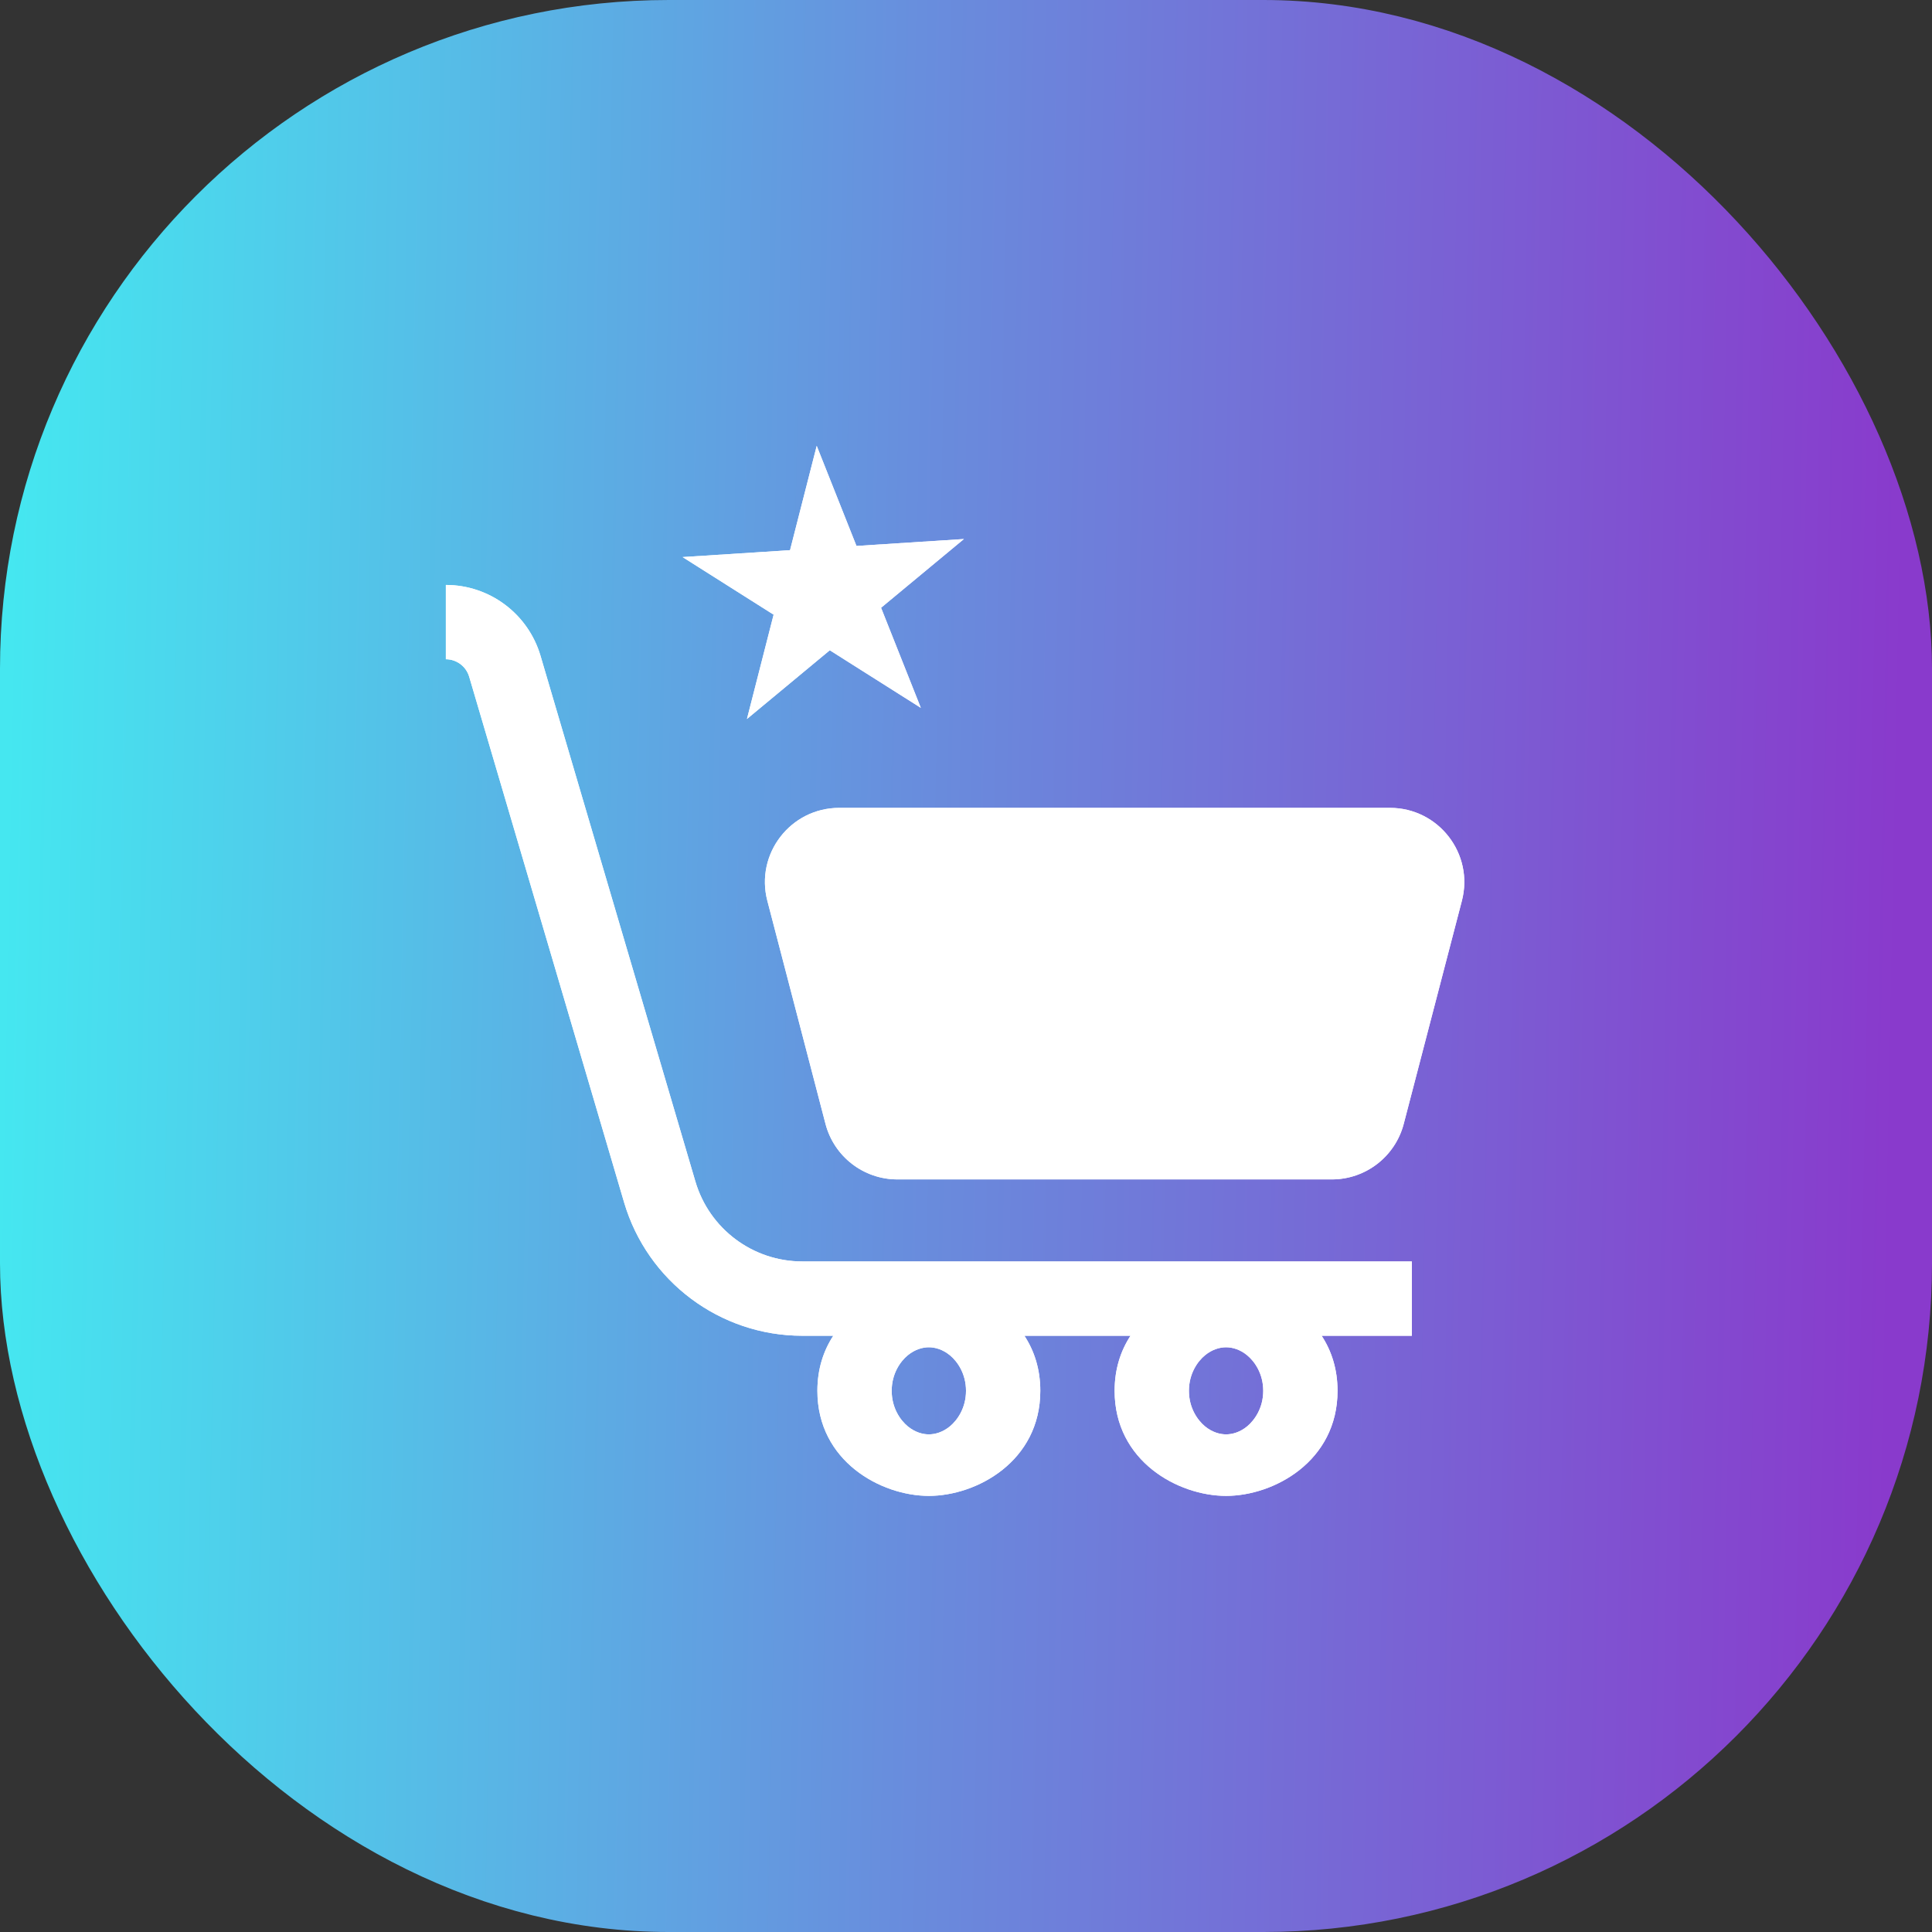 <svg width="26" height="26" viewBox="0 0 26 26" fill="none" xmlns="http://www.w3.org/2000/svg">
<rect x="0" y="0" width="26" height="26" fill="#333333" stroke="none"/>
<rect x="0.5" y="0.5" width="25" height="25" rx="8.5" fill="url(#paint0_linear_245_339)" stroke="url(#paint1_linear_245_339)"/>
<path fill-rule="evenodd" clip-rule="evenodd" d="M10.991 6L11.526 7.347L12.972 7.254L11.857 8.179L12.392 9.526L11.167 8.751L10.052 9.676L10.411 8.272L9.186 7.497L10.632 7.404L10.991 6ZM11.109 15.124L10.327 12.124C10.161 11.491 10.639 10.872 11.294 10.872H18.706C19.36 10.872 19.839 11.491 19.673 12.124L18.891 15.124C18.776 15.565 18.378 15.872 17.923 15.872H12.077C11.622 15.872 11.224 15.565 11.109 15.124ZM6 8.872C6.145 8.872 6.273 8.968 6.314 9.107L8.399 16.182C8.713 17.245 9.689 17.976 10.797 17.976H11.214C11.082 18.177 11 18.424 11 18.717C11 19.666 11.857 20.131 12.5 20.131C13.143 20.131 14 19.666 14 18.717C14 18.424 13.918 18.177 13.786 17.976H15.214C15.082 18.177 15 18.424 15 18.717C15 19.666 15.857 20.131 16.5 20.131C17.143 20.131 18 19.666 18 18.717C18 18.424 17.918 18.177 17.786 17.976H19V16.976H10.797C10.132 16.976 9.546 16.538 9.358 15.899L7.274 8.825C7.107 8.26 6.589 7.872 6 7.872V8.872ZM12 18.717C12 18.947 12.115 19.111 12.216 19.195C12.315 19.276 12.418 19.303 12.5 19.303C12.582 19.303 12.685 19.276 12.784 19.195C12.885 19.111 13 18.947 13 18.717C13 18.487 12.885 18.322 12.784 18.239C12.685 18.158 12.582 18.131 12.5 18.131C12.418 18.131 12.315 18.158 12.216 18.239C12.115 18.322 12 18.487 12 18.717ZM16.216 19.195C16.115 19.111 16 18.947 16 18.717C16 18.487 16.115 18.322 16.216 18.239C16.314 18.158 16.418 18.131 16.5 18.131C16.582 18.131 16.686 18.158 16.784 18.239C16.885 18.322 17 18.487 17 18.717C17 18.947 16.885 19.111 16.784 19.195C16.686 19.276 16.582 19.303 16.5 19.303C16.418 19.303 16.314 19.276 16.216 19.195Z" fill="white"/>
<path fill-rule="evenodd" clip-rule="evenodd" d="M10.991 6L11.526 7.347L12.972 7.254L11.857 8.179L12.392 9.526L11.167 8.751L10.052 9.676L10.411 8.272L9.186 7.497L10.632 7.404L10.991 6ZM11.109 15.124L10.327 12.124C10.161 11.491 10.639 10.872 11.294 10.872H18.706C19.36 10.872 19.839 11.491 19.673 12.124L18.891 15.124C18.776 15.565 18.378 15.872 17.923 15.872H12.077C11.622 15.872 11.224 15.565 11.109 15.124ZM6 8.872C6.145 8.872 6.273 8.968 6.314 9.107L8.399 16.182C8.713 17.245 9.689 17.976 10.797 17.976H11.214C11.082 18.177 11 18.424 11 18.717C11 19.666 11.857 20.131 12.5 20.131C13.143 20.131 14 19.666 14 18.717C14 18.424 13.918 18.177 13.786 17.976H15.214C15.082 18.177 15 18.424 15 18.717C15 19.666 15.857 20.131 16.5 20.131C17.143 20.131 18 19.666 18 18.717C18 18.424 17.918 18.177 17.786 17.976H19V16.976H10.797C10.132 16.976 9.546 16.538 9.358 15.899L7.274 8.825C7.107 8.26 6.589 7.872 6 7.872V8.872ZM12 18.717C12 18.947 12.115 19.111 12.216 19.195C12.315 19.276 12.418 19.303 12.5 19.303C12.582 19.303 12.685 19.276 12.784 19.195C12.885 19.111 13 18.947 13 18.717C13 18.487 12.885 18.322 12.784 18.239C12.685 18.158 12.582 18.131 12.5 18.131C12.418 18.131 12.315 18.158 12.216 18.239C12.115 18.322 12 18.487 12 18.717ZM16.216 19.195C16.115 19.111 16 18.947 16 18.717C16 18.487 16.115 18.322 16.216 18.239C16.314 18.158 16.418 18.131 16.5 18.131C16.582 18.131 16.686 18.158 16.784 18.239C16.885 18.322 17 18.487 17 18.717C17 18.947 16.885 19.111 16.784 19.195C16.686 19.276 16.582 19.303 16.5 19.303C16.418 19.303 16.314 19.276 16.216 19.195Z" fill="white"/>
<defs>
<linearGradient id="paint0_linear_245_339" x1="2.04309e-08" y1="14.5" x2="25.5" y2="15" gradientUnits="userSpaceOnUse">
<stop stop-color="#45E7F0"/>
<stop offset="0.475" stop-color="#688EDD"/>
<stop offset="1" stop-color="#893ACC"/>
</linearGradient>
<linearGradient id="paint1_linear_245_339" x1="2.04309e-08" y1="14.5" x2="25.5" y2="15" gradientUnits="userSpaceOnUse">
<stop stop-color="#45E7F0"/>
<stop offset="0.475" stop-color="#688EDD"/>
<stop offset="1" stop-color="#893ACC"/>
</linearGradient>
</defs>
</svg>
